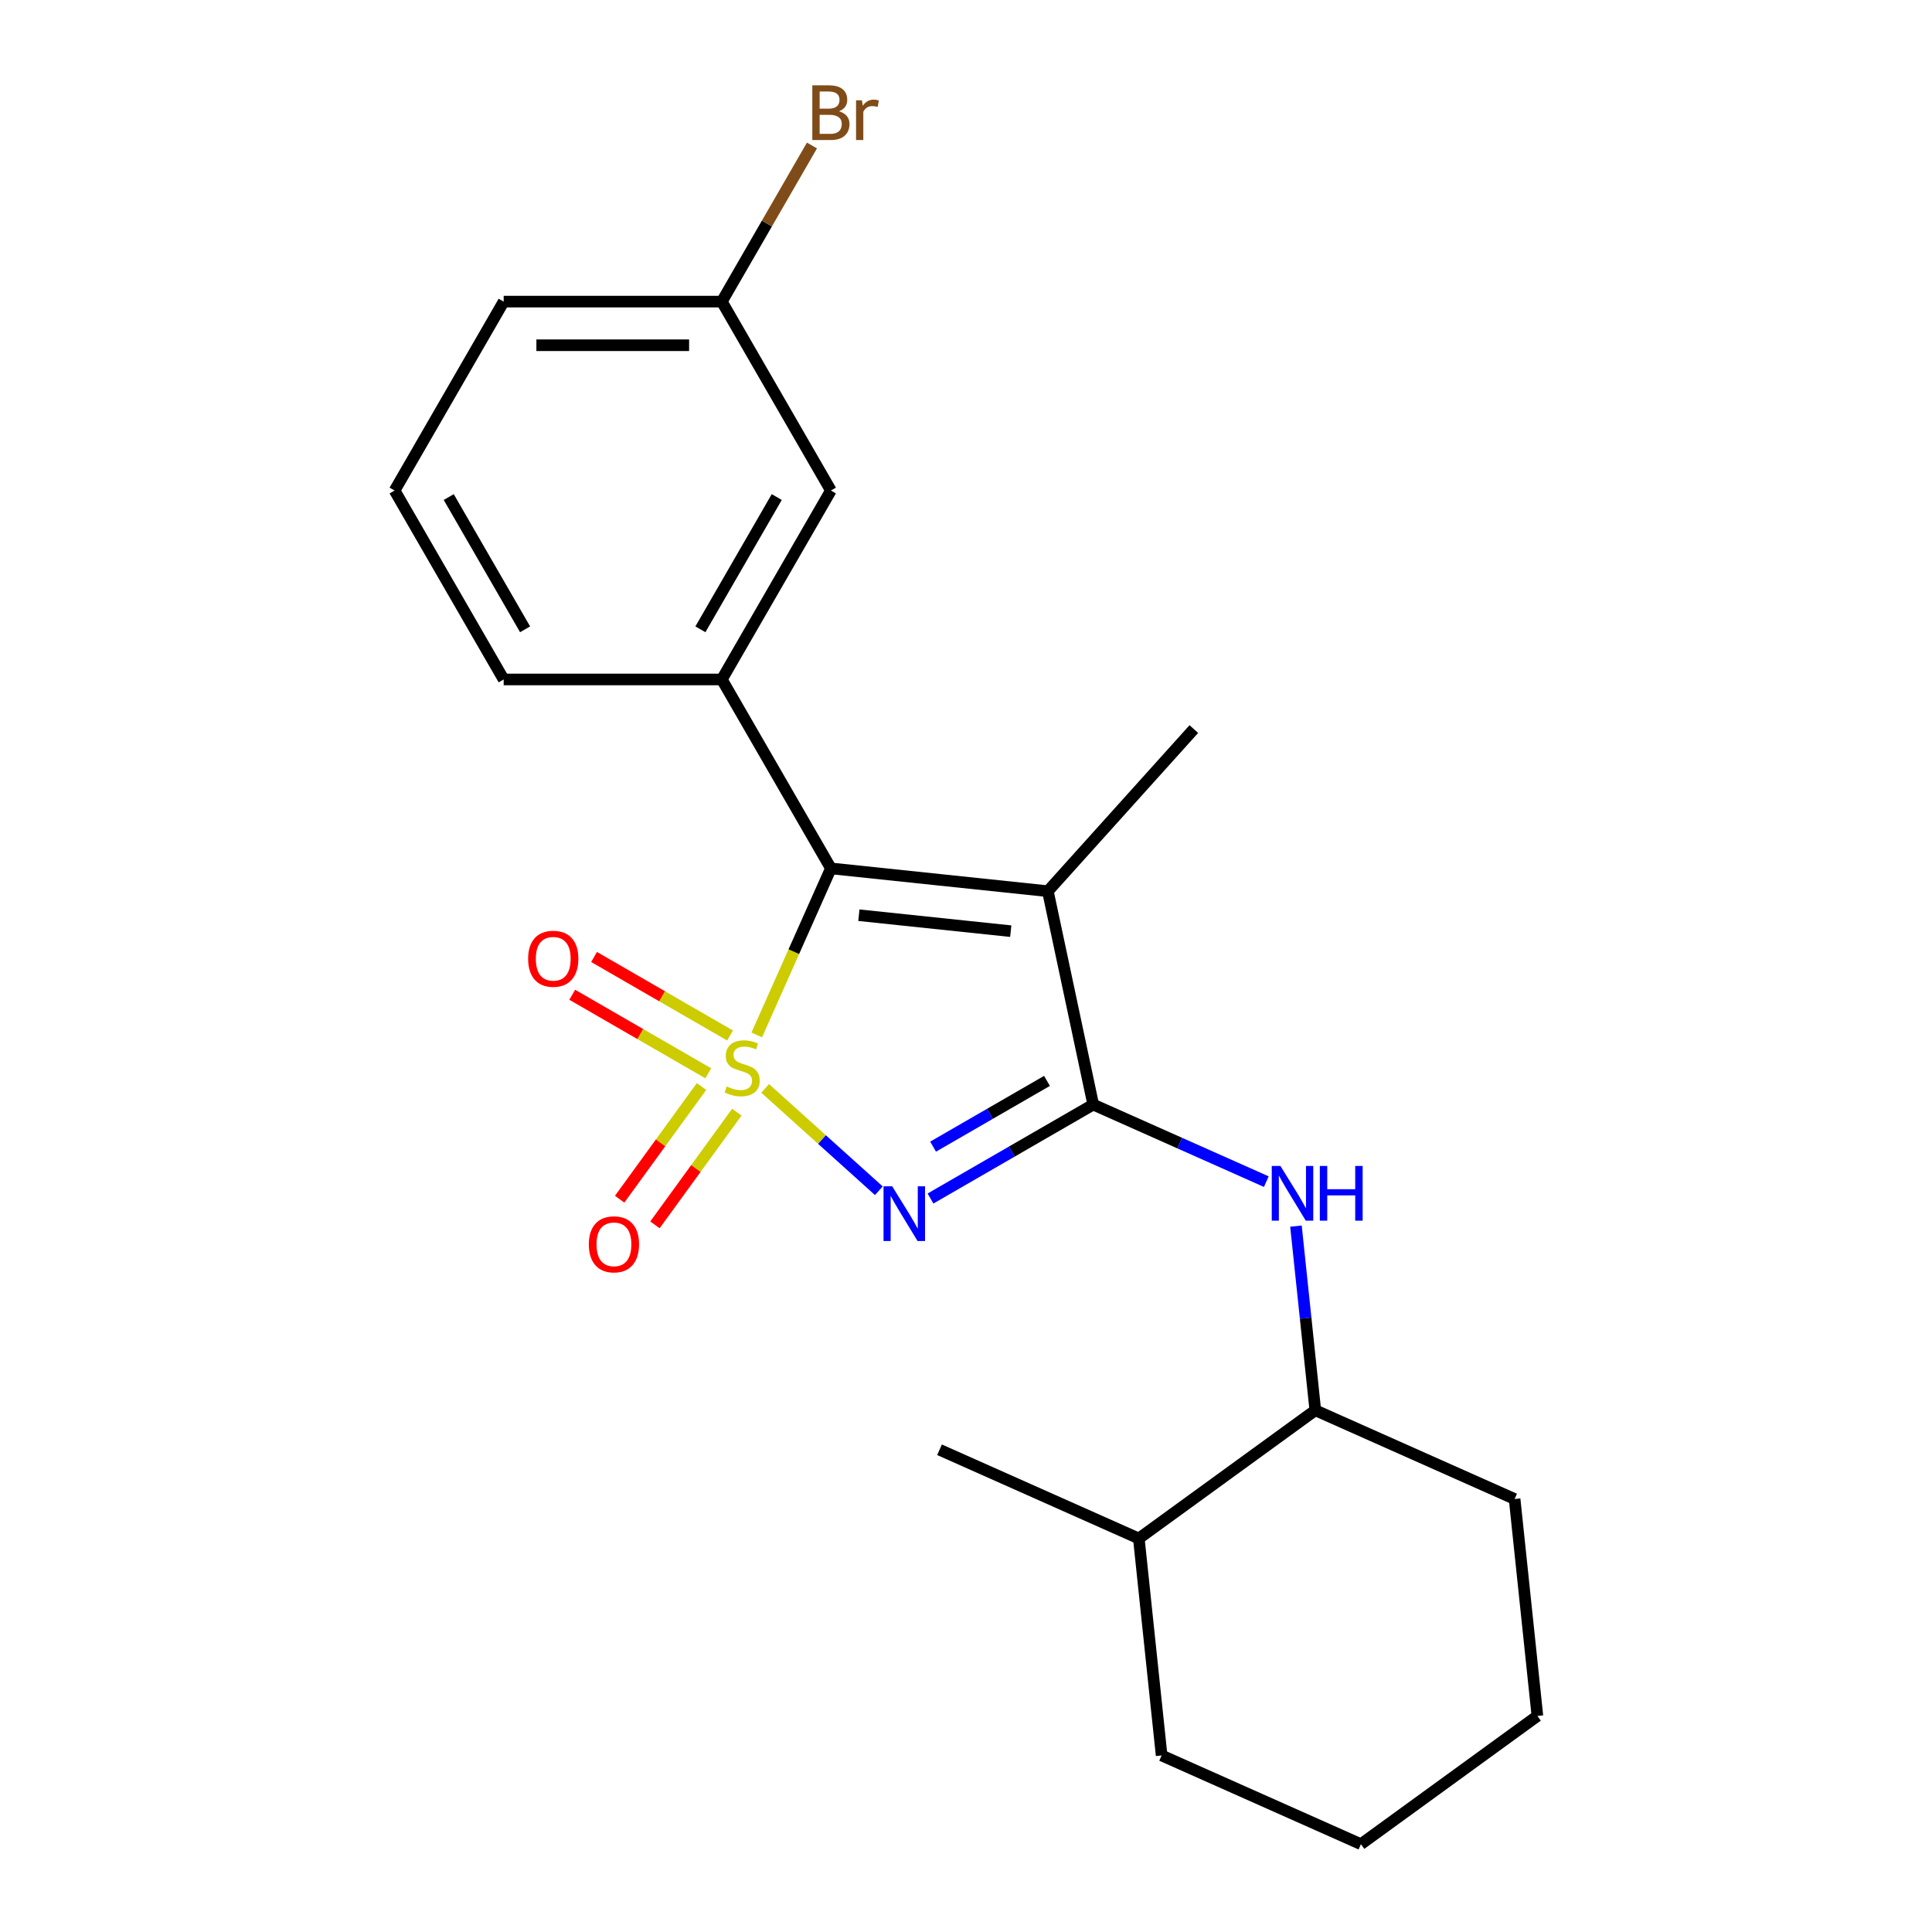 <?xml version='1.0' encoding='iso-8859-1'?>
<svg version='1.1' baseProfile='full'
              xmlns='http://www.w3.org/2000/svg'
                      xmlns:rdkit='http://www.rdkit.org/xml'
                      xmlns:xlink='http://www.w3.org/1999/xlink'
                  xml:space='preserve'
width='1000px' height='1000px' viewBox='0 0 1000 1000'>
<!-- END OF HEADER -->
<rect style='opacity:1.0;fill:#FFFFFF;stroke:none' width='1000' height='1000' x='0' y='0'> </rect>
<path class='bond-0' d='M 396.048,563.347 L 425.472,589.84' style='fill:none;fill-rule:evenodd;stroke:#CCCC00;stroke-width:6px;stroke-linecap:butt;stroke-linejoin:miter;stroke-opacity:1' />
<path class='bond-0' d='M 425.472,589.84 L 454.896,616.333' style='fill:none;fill-rule:evenodd;stroke:#0000FF;stroke-width:6px;stroke-linecap:butt;stroke-linejoin:miter;stroke-opacity:1' />
<path class='bond-2' d='M 391.689,535.687 L 410.881,492.581' style='fill:none;fill-rule:evenodd;stroke:#CCCC00;stroke-width:6px;stroke-linecap:butt;stroke-linejoin:miter;stroke-opacity:1' />
<path class='bond-2' d='M 410.881,492.581 L 430.072,449.476' style='fill:none;fill-rule:evenodd;stroke:#000000;stroke-width:6px;stroke-linecap:butt;stroke-linejoin:miter;stroke-opacity:1' />
<path class='bond-6' d='M 363.107,562.376 L 341.917,591.541' style='fill:none;fill-rule:evenodd;stroke:#CCCC00;stroke-width:6px;stroke-linecap:butt;stroke-linejoin:miter;stroke-opacity:1' />
<path class='bond-6' d='M 341.917,591.541 L 320.727,620.707' style='fill:none;fill-rule:evenodd;stroke:#FF0000;stroke-width:6px;stroke-linecap:butt;stroke-linejoin:miter;stroke-opacity:1' />
<path class='bond-6' d='M 381.378,575.65 L 360.188,604.815' style='fill:none;fill-rule:evenodd;stroke:#CCCC00;stroke-width:6px;stroke-linecap:butt;stroke-linejoin:miter;stroke-opacity:1' />
<path class='bond-6' d='M 360.188,604.815 L 338.998,633.981' style='fill:none;fill-rule:evenodd;stroke:#FF0000;stroke-width:6px;stroke-linecap:butt;stroke-linejoin:miter;stroke-opacity:1' />
<path class='bond-7' d='M 377.888,535.979 L 342.685,515.654' style='fill:none;fill-rule:evenodd;stroke:#CCCC00;stroke-width:6px;stroke-linecap:butt;stroke-linejoin:miter;stroke-opacity:1' />
<path class='bond-7' d='M 342.685,515.654 L 307.483,495.33' style='fill:none;fill-rule:evenodd;stroke:#FF0000;stroke-width:6px;stroke-linecap:butt;stroke-linejoin:miter;stroke-opacity:1' />
<path class='bond-7' d='M 366.597,555.536 L 331.394,535.212' style='fill:none;fill-rule:evenodd;stroke:#CCCC00;stroke-width:6px;stroke-linecap:butt;stroke-linejoin:miter;stroke-opacity:1' />
<path class='bond-7' d='M 331.394,535.212 L 296.191,514.888' style='fill:none;fill-rule:evenodd;stroke:#FF0000;stroke-width:6px;stroke-linecap:butt;stroke-linejoin:miter;stroke-opacity:1' />
<path class='bond-1' d='M 481.621,620.354 L 523.733,596.041' style='fill:none;fill-rule:evenodd;stroke:#0000FF;stroke-width:6px;stroke-linecap:butt;stroke-linejoin:miter;stroke-opacity:1' />
<path class='bond-1' d='M 523.733,596.041 L 565.846,571.727' style='fill:none;fill-rule:evenodd;stroke:#000000;stroke-width:6px;stroke-linecap:butt;stroke-linejoin:miter;stroke-opacity:1' />
<path class='bond-1' d='M 482.963,593.503 L 512.442,576.483' style='fill:none;fill-rule:evenodd;stroke:#0000FF;stroke-width:6px;stroke-linecap:butt;stroke-linejoin:miter;stroke-opacity:1' />
<path class='bond-1' d='M 512.442,576.483 L 541.921,559.464' style='fill:none;fill-rule:evenodd;stroke:#000000;stroke-width:6px;stroke-linecap:butt;stroke-linejoin:miter;stroke-opacity:1' />
<path class='bond-5' d='M 565.846,571.727 L 610.641,591.671' style='fill:none;fill-rule:evenodd;stroke:#000000;stroke-width:6px;stroke-linecap:butt;stroke-linejoin:miter;stroke-opacity:1' />
<path class='bond-5' d='M 610.641,591.671 L 655.437,611.616' style='fill:none;fill-rule:evenodd;stroke:#0000FF;stroke-width:6px;stroke-linecap:butt;stroke-linejoin:miter;stroke-opacity:1' />
<path class='bond-22' d='M 565.846,571.727 L 542.369,461.279' style='fill:none;fill-rule:evenodd;stroke:#000000;stroke-width:6px;stroke-linecap:butt;stroke-linejoin:miter;stroke-opacity:1' />
<path class='bond-3' d='M 430.072,449.476 L 542.369,461.279' style='fill:none;fill-rule:evenodd;stroke:#000000;stroke-width:6px;stroke-linecap:butt;stroke-linejoin:miter;stroke-opacity:1' />
<path class='bond-3' d='M 444.556,473.706 L 523.164,481.968' style='fill:none;fill-rule:evenodd;stroke:#000000;stroke-width:6px;stroke-linecap:butt;stroke-linejoin:miter;stroke-opacity:1' />
<path class='bond-4' d='M 430.072,449.476 L 373.615,351.688' style='fill:none;fill-rule:evenodd;stroke:#000000;stroke-width:6px;stroke-linecap:butt;stroke-linejoin:miter;stroke-opacity:1' />
<path class='bond-11' d='M 542.369,461.279 L 617.925,377.366' style='fill:none;fill-rule:evenodd;stroke:#000000;stroke-width:6px;stroke-linecap:butt;stroke-linejoin:miter;stroke-opacity:1' />
<path class='bond-9' d='M 373.615,351.688 L 430.072,253.9' style='fill:none;fill-rule:evenodd;stroke:#000000;stroke-width:6px;stroke-linecap:butt;stroke-linejoin:miter;stroke-opacity:1' />
<path class='bond-9' d='M 362.526,325.729 L 402.046,257.277' style='fill:none;fill-rule:evenodd;stroke:#000000;stroke-width:6px;stroke-linecap:butt;stroke-linejoin:miter;stroke-opacity:1' />
<path class='bond-14' d='M 373.615,351.688 L 260.699,351.688' style='fill:none;fill-rule:evenodd;stroke:#000000;stroke-width:6px;stroke-linecap:butt;stroke-linejoin:miter;stroke-opacity:1' />
<path class='bond-8' d='M 670.785,634.637 L 675.794,682.294' style='fill:none;fill-rule:evenodd;stroke:#0000FF;stroke-width:6px;stroke-linecap:butt;stroke-linejoin:miter;stroke-opacity:1' />
<path class='bond-8' d='M 675.794,682.294 L 680.802,729.951' style='fill:none;fill-rule:evenodd;stroke:#000000;stroke-width:6px;stroke-linecap:butt;stroke-linejoin:miter;stroke-opacity:1' />
<path class='bond-10' d='M 680.802,729.951 L 589.452,796.321' style='fill:none;fill-rule:evenodd;stroke:#000000;stroke-width:6px;stroke-linecap:butt;stroke-linejoin:miter;stroke-opacity:1' />
<path class='bond-16' d='M 680.802,729.951 L 783.956,775.878' style='fill:none;fill-rule:evenodd;stroke:#000000;stroke-width:6px;stroke-linecap:butt;stroke-linejoin:miter;stroke-opacity:1' />
<path class='bond-12' d='M 430.072,253.9 L 373.615,156.113' style='fill:none;fill-rule:evenodd;stroke:#000000;stroke-width:6px;stroke-linecap:butt;stroke-linejoin:miter;stroke-opacity:1' />
<path class='bond-18' d='M 589.452,796.321 L 486.298,750.394' style='fill:none;fill-rule:evenodd;stroke:#000000;stroke-width:6px;stroke-linecap:butt;stroke-linejoin:miter;stroke-opacity:1' />
<path class='bond-19' d='M 589.452,796.321 L 601.255,908.619' style='fill:none;fill-rule:evenodd;stroke:#000000;stroke-width:6px;stroke-linecap:butt;stroke-linejoin:miter;stroke-opacity:1' />
<path class='bond-13' d='M 373.615,156.113 L 396.941,115.71' style='fill:none;fill-rule:evenodd;stroke:#000000;stroke-width:6px;stroke-linecap:butt;stroke-linejoin:miter;stroke-opacity:1' />
<path class='bond-13' d='M 396.941,115.71 L 420.267,75.308' style='fill:none;fill-rule:evenodd;stroke:#7F4C19;stroke-width:6px;stroke-linecap:butt;stroke-linejoin:miter;stroke-opacity:1' />
<path class='bond-23' d='M 373.615,156.113 L 260.699,156.113' style='fill:none;fill-rule:evenodd;stroke:#000000;stroke-width:6px;stroke-linecap:butt;stroke-linejoin:miter;stroke-opacity:1' />
<path class='bond-23' d='M 356.677,178.696 L 277.636,178.696' style='fill:none;fill-rule:evenodd;stroke:#000000;stroke-width:6px;stroke-linecap:butt;stroke-linejoin:miter;stroke-opacity:1' />
<path class='bond-15' d='M 260.699,351.688 L 204.241,253.9' style='fill:none;fill-rule:evenodd;stroke:#000000;stroke-width:6px;stroke-linecap:butt;stroke-linejoin:miter;stroke-opacity:1' />
<path class='bond-15' d='M 271.788,325.729 L 232.267,257.277' style='fill:none;fill-rule:evenodd;stroke:#000000;stroke-width:6px;stroke-linecap:butt;stroke-linejoin:miter;stroke-opacity:1' />
<path class='bond-17' d='M 204.241,253.9 L 260.699,156.113' style='fill:none;fill-rule:evenodd;stroke:#000000;stroke-width:6px;stroke-linecap:butt;stroke-linejoin:miter;stroke-opacity:1' />
<path class='bond-20' d='M 783.956,775.878 L 795.759,888.175' style='fill:none;fill-rule:evenodd;stroke:#000000;stroke-width:6px;stroke-linecap:butt;stroke-linejoin:miter;stroke-opacity:1' />
<path class='bond-24' d='M 601.255,908.619 L 704.408,954.545' style='fill:none;fill-rule:evenodd;stroke:#000000;stroke-width:6px;stroke-linecap:butt;stroke-linejoin:miter;stroke-opacity:1' />
<path class='bond-21' d='M 795.759,888.175 L 704.408,954.545' style='fill:none;fill-rule:evenodd;stroke:#000000;stroke-width:6px;stroke-linecap:butt;stroke-linejoin:miter;stroke-opacity:1' />
<path  class='atom-0' d='M 376.145 562.35
Q 376.465 562.47, 377.785 563.03
Q 379.105 563.59, 380.545 563.95
Q 382.025 564.27, 383.465 564.27
Q 386.145 564.27, 387.705 562.99
Q 389.265 561.67, 389.265 559.39
Q 389.265 557.83, 388.465 556.87
Q 387.705 555.91, 386.505 555.39
Q 385.305 554.87, 383.305 554.27
Q 380.785 553.51, 379.265 552.79
Q 377.785 552.07, 376.705 550.55
Q 375.665 549.03, 375.665 546.47
Q 375.665 542.91, 378.065 540.71
Q 380.505 538.51, 385.305 538.51
Q 388.585 538.51, 392.305 540.07
L 391.385 543.15
Q 387.985 541.75, 385.425 541.75
Q 382.665 541.75, 381.145 542.91
Q 379.625 544.03, 379.665 545.99
Q 379.665 547.51, 380.425 548.43
Q 381.225 549.35, 382.345 549.87
Q 383.505 550.39, 385.425 550.99
Q 387.985 551.79, 389.505 552.59
Q 391.025 553.39, 392.105 555.03
Q 393.225 556.63, 393.225 559.39
Q 393.225 563.31, 390.585 565.43
Q 387.985 567.51, 383.625 567.51
Q 381.105 567.51, 379.185 566.95
Q 377.305 566.43, 375.065 565.51
L 376.145 562.35
' fill='#CCCC00'/>
<path  class='atom-1' d='M 461.798 614.025
L 471.078 629.025
Q 471.998 630.505, 473.478 633.185
Q 474.958 635.865, 475.038 636.025
L 475.038 614.025
L 478.798 614.025
L 478.798 642.345
L 474.918 642.345
L 464.958 625.945
Q 463.798 624.025, 462.558 621.825
Q 461.358 619.625, 460.998 618.945
L 460.998 642.345
L 457.318 642.345
L 457.318 614.025
L 461.798 614.025
' fill='#0000FF'/>
<path  class='atom-6' d='M 662.74 603.494
L 672.02 618.494
Q 672.94 619.974, 674.42 622.654
Q 675.9 625.334, 675.98 625.494
L 675.98 603.494
L 679.74 603.494
L 679.74 631.814
L 675.86 631.814
L 665.9 615.414
Q 664.74 613.494, 663.5 611.294
Q 662.3 609.094, 661.94 608.414
L 661.94 631.814
L 658.26 631.814
L 658.26 603.494
L 662.74 603.494
' fill='#0000FF'/>
<path  class='atom-6' d='M 683.14 603.494
L 686.98 603.494
L 686.98 615.534
L 701.46 615.534
L 701.46 603.494
L 705.3 603.494
L 705.3 631.814
L 701.46 631.814
L 701.46 618.734
L 686.98 618.734
L 686.98 631.814
L 683.14 631.814
L 683.14 603.494
' fill='#0000FF'/>
<path  class='atom-7' d='M 304.775 644.06
Q 304.775 637.26, 308.135 633.46
Q 311.495 629.66, 317.775 629.66
Q 324.055 629.66, 327.415 633.46
Q 330.775 637.26, 330.775 644.06
Q 330.775 650.94, 327.375 654.86
Q 323.975 658.74, 317.775 658.74
Q 311.535 658.74, 308.135 654.86
Q 304.775 650.98, 304.775 644.06
M 317.775 655.54
Q 322.095 655.54, 324.415 652.66
Q 326.775 649.74, 326.775 644.06
Q 326.775 638.5, 324.415 635.7
Q 322.095 632.86, 317.775 632.86
Q 313.455 632.86, 311.095 635.66
Q 308.775 638.46, 308.775 644.06
Q 308.775 649.78, 311.095 652.66
Q 313.455 655.54, 317.775 655.54
' fill='#FF0000'/>
<path  class='atom-8' d='M 273.358 496.252
Q 273.358 489.452, 276.718 485.652
Q 280.078 481.852, 286.358 481.852
Q 292.638 481.852, 295.998 485.652
Q 299.358 489.452, 299.358 496.252
Q 299.358 503.132, 295.958 507.052
Q 292.558 510.932, 286.358 510.932
Q 280.118 510.932, 276.718 507.052
Q 273.358 503.172, 273.358 496.252
M 286.358 507.732
Q 290.678 507.732, 292.998 504.852
Q 295.358 501.932, 295.358 496.252
Q 295.358 490.692, 292.998 487.892
Q 290.678 485.052, 286.358 485.052
Q 282.038 485.052, 279.678 487.852
Q 277.358 490.652, 277.358 496.252
Q 277.358 501.972, 279.678 504.852
Q 282.038 507.732, 286.358 507.732
' fill='#FF0000'/>
<path  class='atom-14' d='M 434.212 57.605
Q 436.932 58.365, 438.292 60.045
Q 439.692 61.685, 439.692 64.125
Q 439.692 68.045, 437.172 70.285
Q 434.692 72.485, 429.972 72.485
L 420.452 72.485
L 420.452 44.165
L 428.812 44.165
Q 433.652 44.165, 436.092 46.125
Q 438.532 48.085, 438.532 51.685
Q 438.532 55.965, 434.212 57.605
M 424.252 47.365
L 424.252 56.245
L 428.812 56.245
Q 431.612 56.245, 433.052 55.125
Q 434.532 53.965, 434.532 51.685
Q 434.532 47.365, 428.812 47.365
L 424.252 47.365
M 429.972 69.285
Q 432.732 69.285, 434.212 67.965
Q 435.692 66.645, 435.692 64.125
Q 435.692 61.805, 434.052 60.645
Q 432.452 59.445, 429.372 59.445
L 424.252 59.445
L 424.252 69.285
L 429.972 69.285
' fill='#7F4C19'/>
<path  class='atom-14' d='M 446.132 51.925
L 446.572 54.765
Q 448.732 51.565, 452.252 51.565
Q 453.372 51.565, 454.892 51.965
L 454.292 55.325
Q 452.572 54.925, 451.612 54.925
Q 449.932 54.925, 448.812 55.605
Q 447.732 56.245, 446.852 57.805
L 446.852 72.485
L 443.092 72.485
L 443.092 51.925
L 446.132 51.925
' fill='#7F4C19'/>
</svg>
